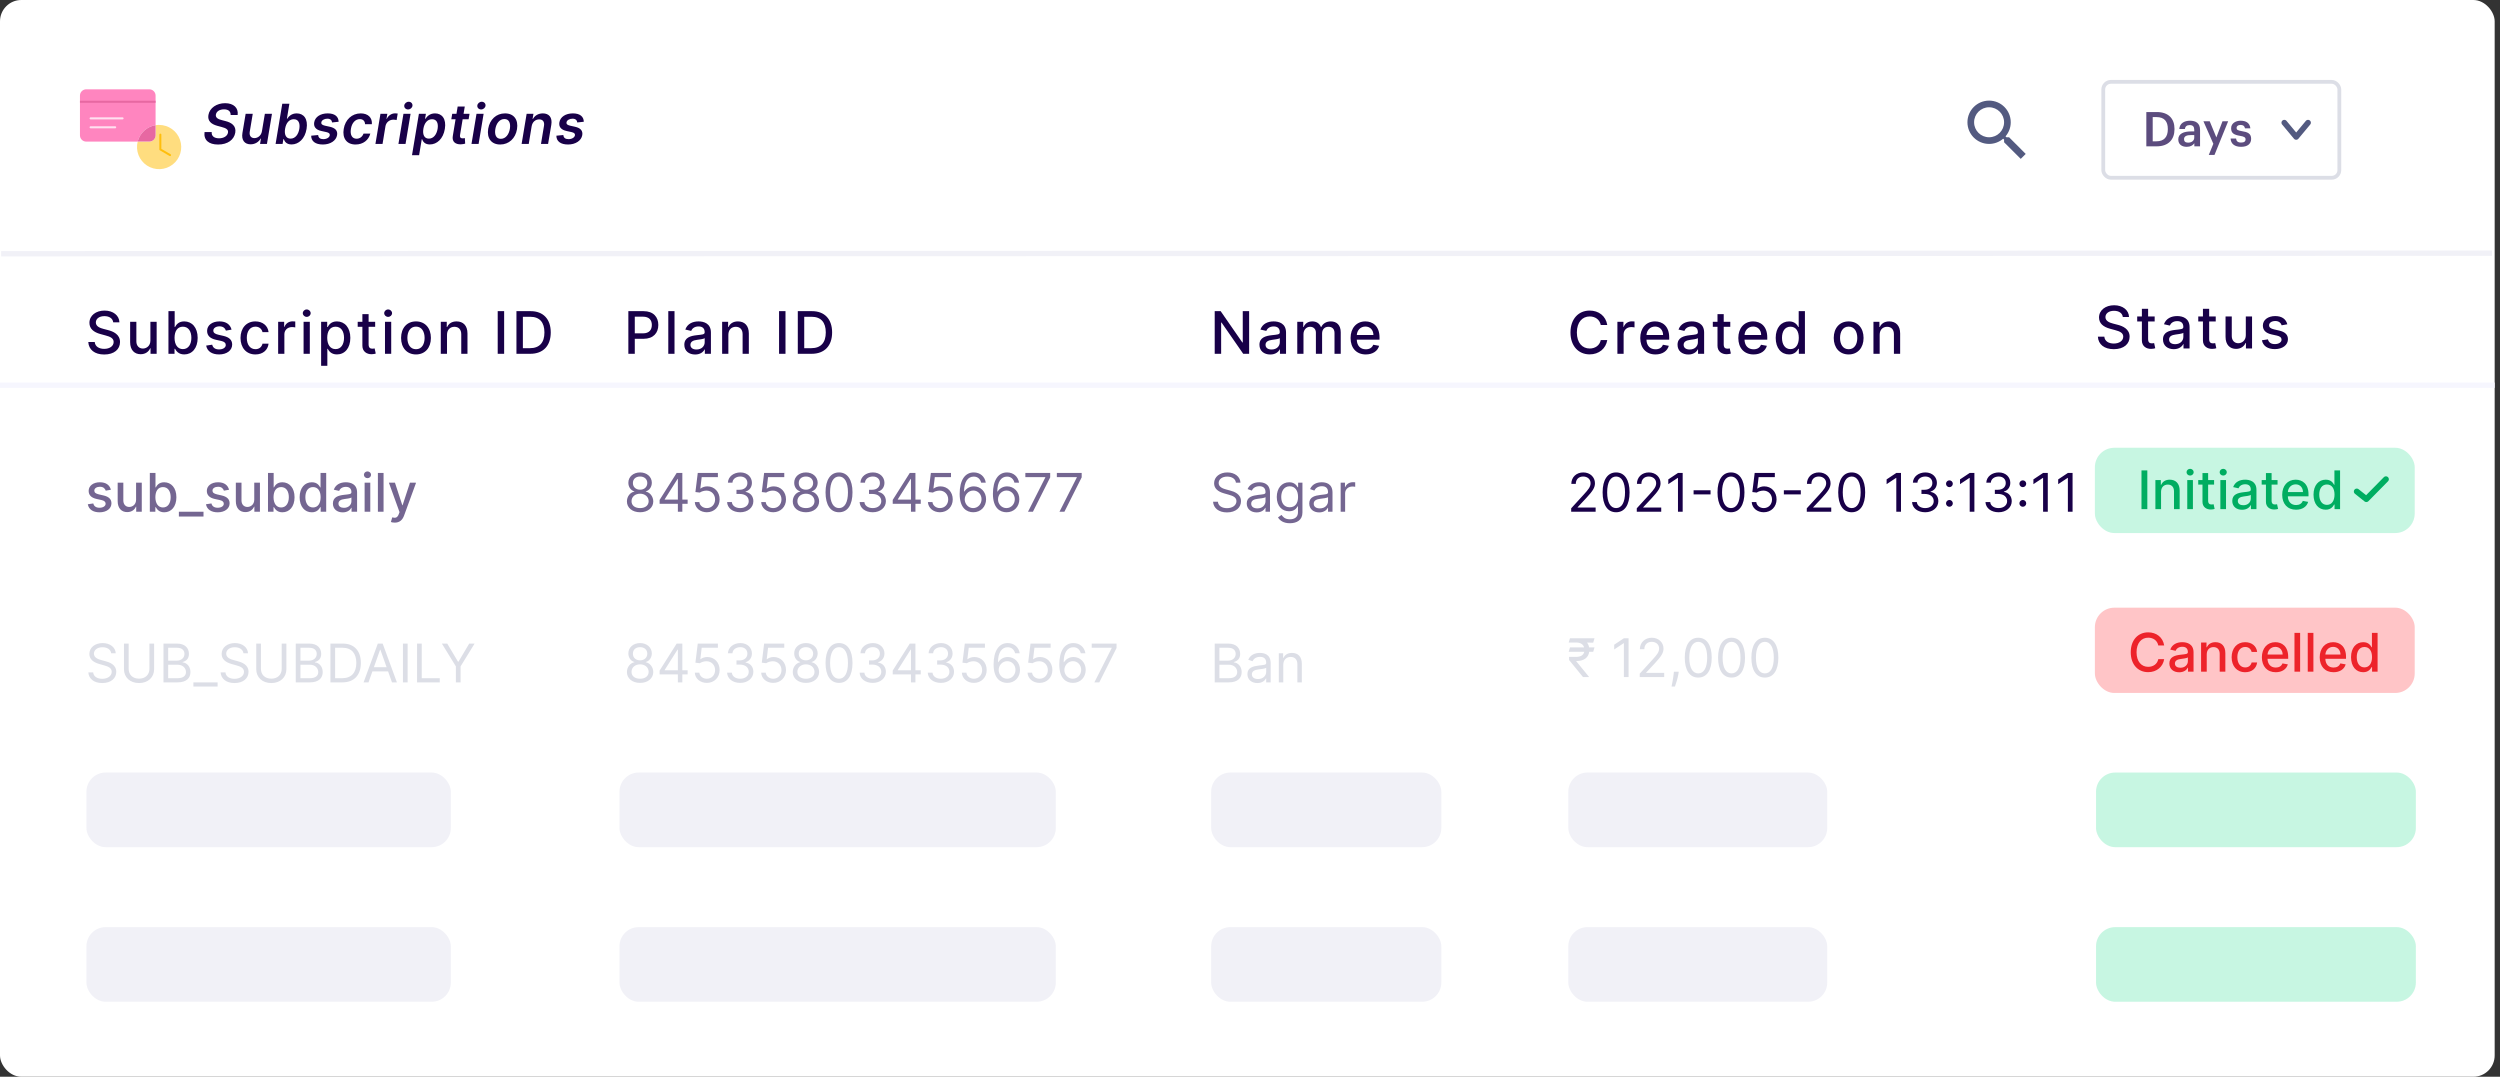 <svg width="469" height="202" viewBox="0 0 469 202" fill="none" xmlns="http://www.w3.org/2000/svg">
<rect x="0" y="0" width="469" height="202" fill="#333333" stroke="none"/>
<rect width="468" height="202" rx="4" fill="white"/>
<g clip-path="url(#clip0)">
<path d="M299.128 121.458H298.123C298.062 121.117 297.931 120.812 297.729 120.553L298.886 120.563L299.128 119.739H294.526L294.284 120.535H295.264L295.811 120.538C296.578 120.581 297.026 120.911 297.178 121.458H294.526L294.284 122.282H297.203C297.061 122.921 296.511 123.234 295.648 123.234H294.355L294.369 123.83L296.969 127.012H298.077V126.955L295.676 124.015H295.697C297.285 124.015 298.002 123.252 298.137 122.282H298.886L299.128 121.458ZM305.523 119.739H304.642L302.824 120.947V121.842L304.599 120.663H304.642V127.012H305.523V119.739ZM307.614 127.012H312.202V126.231H308.822V126.174L310.455 124.427C311.705 123.088 312.074 122.463 312.074 121.657C312.074 120.535 311.165 119.64 309.887 119.64C308.612 119.64 307.643 120.507 307.643 121.785H308.481C308.481 120.958 309.017 120.407 309.858 120.407C310.647 120.407 311.251 120.89 311.251 121.657C311.251 122.328 310.856 122.825 310.015 123.745L307.614 126.373V127.012ZM314.933 126.018H314.024L313.981 126.416C313.878 127.378 313.676 128.337 313.584 128.788H314.223C314.393 128.305 314.756 127.211 314.876 126.401L314.933 126.018ZM318.59 127.112C320.195 127.112 321.118 125.752 321.118 123.376C321.118 121.018 320.181 119.64 318.59 119.64C316.999 119.64 316.061 121.018 316.061 123.376C316.061 125.752 316.985 127.112 318.59 127.112ZM318.59 126.33C317.532 126.33 316.914 125.269 316.914 123.376C316.914 121.487 317.539 120.407 318.59 120.407C319.641 120.407 320.266 121.487 320.266 123.376C320.266 125.269 319.648 126.33 318.59 126.33ZM324.84 127.112C326.445 127.112 327.368 125.752 327.368 123.376C327.368 121.018 326.431 119.64 324.84 119.64C323.249 119.64 322.311 121.018 322.311 123.376C322.311 125.752 323.235 127.112 324.84 127.112ZM324.84 126.33C323.782 126.33 323.164 125.269 323.164 123.376C323.164 121.487 323.789 120.407 324.84 120.407C325.891 120.407 326.516 121.487 326.516 123.376C326.516 125.269 325.898 126.33 324.84 126.33ZM331.09 127.112C332.695 127.112 333.618 125.752 333.618 123.376C333.618 121.018 332.681 119.64 331.09 119.64C329.499 119.64 328.561 121.018 328.561 123.376C328.561 125.752 329.485 127.112 331.09 127.112ZM331.09 126.33C330.032 126.33 329.414 125.269 329.414 123.376C329.414 121.487 330.039 120.407 331.09 120.407C332.141 120.407 332.766 121.487 332.766 123.376C332.766 125.269 332.148 126.33 331.09 126.33Z" fill="#DCDEE6"/>
<path d="M20.858 122.558H21.71C21.671 121.46 20.659 120.64 19.253 120.64C17.861 120.64 16.767 121.45 16.767 122.671C16.767 123.651 17.477 124.234 18.614 124.561L19.509 124.816C20.276 125.029 20.957 125.299 20.957 126.024C20.957 126.819 20.19 127.345 19.182 127.345C18.315 127.345 17.548 126.961 17.477 126.137H16.568C16.653 127.33 17.619 128.14 19.182 128.14C20.858 128.14 21.81 127.217 21.81 126.038C21.81 124.674 20.517 124.234 19.764 124.035L19.026 123.836C18.486 123.694 17.619 123.41 17.619 122.629C17.619 121.933 18.259 121.421 19.224 121.421C20.105 121.421 20.773 121.84 20.858 122.558ZM28.03 120.739V125.484C28.03 126.549 27.299 127.316 26.084 127.316C24.87 127.316 24.138 126.549 24.138 125.484V120.739H23.258V125.555C23.258 127.046 24.373 128.14 26.084 128.14C27.796 128.14 28.911 127.046 28.911 125.555V120.739H28.03ZM30.67 128.012H33.298C35.016 128.012 35.727 127.174 35.727 126.08C35.727 124.93 34.931 124.305 34.264 124.262V124.191C34.889 124.021 35.443 123.609 35.443 122.671C35.443 121.606 34.732 120.739 33.212 120.739H30.67V128.012ZM31.55 127.231V124.703H33.34C34.292 124.703 34.889 125.342 34.889 126.08C34.889 126.72 34.448 127.231 33.298 127.231H31.55ZM31.55 123.936V121.521H33.212C34.178 121.521 34.604 122.032 34.604 122.671C34.604 123.438 33.979 123.936 33.184 123.936H31.55ZM40.824 128.012H36.279V128.793H40.824V128.012ZM45.672 122.558H46.525C46.486 121.46 45.474 120.64 44.067 120.64C42.675 120.64 41.581 121.45 41.581 122.671C41.581 123.651 42.292 124.234 43.428 124.561L44.323 124.816C45.09 125.029 45.772 125.299 45.772 126.024C45.772 126.819 45.005 127.345 43.996 127.345C43.13 127.345 42.363 126.961 42.292 126.137H41.383C41.468 127.33 42.434 128.14 43.996 128.14C45.672 128.14 46.624 127.217 46.624 126.038C46.624 124.674 45.331 124.234 44.579 124.035L43.84 123.836C43.3 123.694 42.434 123.41 42.434 122.629C42.434 121.933 43.073 121.421 44.039 121.421C44.92 121.421 45.587 121.84 45.672 122.558ZM52.845 120.739V125.484C52.845 126.549 52.113 127.316 50.899 127.316C49.684 127.316 48.953 126.549 48.953 125.484V120.739H48.072V125.555C48.072 127.046 49.187 128.14 50.899 128.14C52.61 128.14 53.725 127.046 53.725 125.555V120.739H52.845ZM55.484 128.012H58.112C59.831 128.012 60.541 127.174 60.541 126.08C60.541 124.93 59.746 124.305 59.078 124.262V124.191C59.703 124.021 60.257 123.609 60.257 122.671C60.257 121.606 59.547 120.739 58.027 120.739H55.484V128.012ZM56.365 127.231V124.703H58.155C59.106 124.703 59.703 125.342 59.703 126.08C59.703 126.72 59.263 127.231 58.112 127.231H56.365ZM56.365 123.936V121.521H58.027C58.993 121.521 59.419 122.032 59.419 122.671C59.419 123.438 58.794 123.936 57.998 123.936H56.365ZM64.232 128.012C66.448 128.012 67.698 126.634 67.698 124.362C67.698 122.103 66.448 120.739 64.332 120.739H61.988V128.012H64.232ZM62.869 127.231V121.521H64.275C65.98 121.521 66.846 122.6 66.846 124.362C66.846 126.137 65.98 127.231 64.176 127.231H62.869ZM69.132 128.012L69.864 125.953H72.804L73.535 128.012H74.459L71.788 120.739H70.879L68.209 128.012H69.132ZM70.141 125.171L71.305 121.89H71.362L72.527 125.171H70.141ZM76.472 120.739H75.592V128.012H76.472V120.739ZM78.238 128.012H82.499V127.231H79.119V120.739H78.238V128.012ZM82.896 120.739L85.524 125.015V128.012H86.405V125.015L89.033 120.739H88.024L86.007 124.134H85.922L83.905 120.739H82.896Z" fill="#DCDEE6"/>
<path d="M120.082 128.112C121.535 128.112 122.547 127.263 122.554 126.08C122.547 125.161 121.933 124.379 121.148 124.234V124.191C121.83 124.014 122.277 123.346 122.284 122.572C122.277 121.464 121.347 120.64 120.082 120.64C118.804 120.64 117.874 121.464 117.881 122.572C117.874 123.346 118.321 124.014 119.017 124.191V124.234C118.218 124.379 117.604 125.161 117.611 126.08C117.604 127.263 118.616 128.112 120.082 128.112ZM120.082 127.33C119.085 127.33 118.47 126.819 118.477 126.038C118.47 125.217 119.148 124.632 120.082 124.632C121.002 124.632 121.68 125.217 121.688 126.038C121.68 126.819 121.066 127.33 120.082 127.33ZM120.082 123.879C119.287 123.879 118.726 123.382 118.733 122.629C118.726 121.89 119.266 121.407 120.082 121.407C120.885 121.407 121.425 121.89 121.432 122.629C121.425 123.382 120.864 123.879 120.082 123.879ZM123.744 126.521H127.168V128.012H128.006V126.521H129V125.739H128.006V120.739H126.941L123.744 125.796V126.521ZM127.168 125.739H124.696V125.683L127.111 121.862H127.168V125.739ZM132.604 128.112C133.989 128.112 135.004 127.089 135.004 125.697C135.004 124.287 134.024 123.254 132.689 123.254C132.199 123.254 131.723 123.428 131.425 123.666H131.382L131.638 121.521H134.678V120.739H130.899L130.459 124.319L131.283 124.418C131.585 124.202 132.099 124.046 132.547 124.049C133.474 124.056 134.152 124.759 134.152 125.711C134.152 126.645 133.499 127.33 132.604 127.33C131.858 127.33 131.265 126.851 131.197 126.194H130.345C130.398 127.302 131.354 128.112 132.604 128.112ZM138.872 128.112C140.282 128.112 141.33 127.227 141.33 126.038C141.33 125.114 140.783 124.443 139.867 124.291V124.234C140.602 124.01 141.06 123.406 141.06 122.586C141.06 121.556 140.247 120.64 138.901 120.64C137.644 120.64 136.6 121.414 136.557 122.558H137.409C137.441 121.833 138.13 121.407 138.887 121.407C139.689 121.407 140.208 121.894 140.208 122.629C140.208 123.396 139.607 123.893 138.744 123.893H138.162V124.674H138.744C139.849 124.674 140.463 125.235 140.463 126.038C140.463 126.808 139.792 127.33 138.858 127.33C138.017 127.33 137.349 126.897 137.296 126.194H136.401C136.454 127.337 137.463 128.112 138.872 128.112ZM145.055 128.112C146.44 128.112 147.455 127.089 147.455 125.697C147.455 124.287 146.475 123.254 145.14 123.254C144.65 123.254 144.174 123.428 143.876 123.666H143.833L144.089 121.521H147.129V120.739H143.35L142.91 124.319L143.734 124.418C144.036 124.202 144.551 124.046 144.998 124.049C145.925 124.056 146.603 124.759 146.603 125.711C146.603 126.645 145.95 127.33 145.055 127.33C144.309 127.33 143.716 126.851 143.649 126.194H142.796C142.85 127.302 143.805 128.112 145.055 128.112ZM151.196 128.112C152.648 128.112 153.66 127.263 153.667 126.08C153.66 125.161 153.046 124.379 152.261 124.234V124.191C152.943 124.014 153.39 123.346 153.397 122.572C153.39 121.464 152.46 120.64 151.196 120.64C149.917 120.64 148.987 121.464 148.994 122.572C148.987 123.346 149.434 124.014 150.13 124.191V124.234C149.331 124.379 148.717 125.161 148.724 126.08C148.717 127.263 149.729 128.112 151.196 128.112ZM151.196 127.33C150.198 127.33 149.583 126.819 149.591 126.038C149.583 125.217 150.262 124.632 151.196 124.632C152.115 124.632 152.794 125.217 152.801 126.038C152.794 126.819 152.179 127.33 151.196 127.33ZM151.196 123.879C150.4 123.879 149.839 123.382 149.846 122.629C149.839 121.89 150.379 121.407 151.196 121.407C151.998 121.407 152.538 121.89 152.545 122.629C152.538 123.382 151.977 123.879 151.196 123.879ZM157.4 128.112C159.006 128.112 159.929 126.752 159.929 124.376C159.929 122.018 158.991 120.64 157.4 120.64C155.809 120.64 154.872 122.018 154.872 124.376C154.872 126.752 155.795 128.112 157.4 128.112ZM157.4 127.33C156.342 127.33 155.724 126.269 155.724 124.376C155.724 122.487 156.349 121.407 157.4 121.407C158.452 121.407 159.077 122.487 159.077 124.376C159.077 126.269 158.459 127.33 157.4 127.33ZM163.736 128.112C165.145 128.112 166.193 127.227 166.193 126.038C166.193 125.114 165.646 124.443 164.73 124.291V124.234C165.465 124.01 165.923 123.406 165.923 122.586C165.923 121.556 165.11 120.64 163.764 120.64C162.507 120.64 161.463 121.414 161.42 122.558H162.273C162.305 121.833 162.993 121.407 163.75 121.407C164.552 121.407 165.071 121.894 165.071 122.629C165.071 123.396 164.471 123.893 163.608 123.893H163.025V124.674H163.608C164.712 124.674 165.327 125.235 165.327 126.038C165.327 126.808 164.655 127.33 163.721 127.33C162.88 127.33 162.212 126.897 162.159 126.194H161.264C161.317 127.337 162.326 128.112 163.736 128.112ZM167.475 126.521H170.898V128.012H171.736V126.521H172.731V125.739H171.736V120.739H170.671L167.475 125.796V126.521ZM170.898 125.739H168.427V125.683L170.841 121.862H170.898V125.739ZM176.519 128.112C177.929 128.112 178.976 127.227 178.976 126.038C178.976 125.114 178.429 124.443 177.513 124.291V124.234C178.248 124.01 178.706 123.406 178.706 122.586C178.706 121.556 177.893 120.64 176.547 120.64C175.29 120.64 174.246 121.414 174.203 122.558H175.056C175.088 121.833 175.777 121.407 176.533 121.407C177.336 121.407 177.854 121.894 177.854 122.629C177.854 123.396 177.254 123.893 176.391 123.893H175.809V124.674H176.391C177.495 124.674 178.11 125.235 178.11 126.038C178.11 126.808 177.439 127.33 176.505 127.33C175.663 127.33 174.995 126.897 174.942 126.194H174.047C174.1 127.337 175.109 128.112 176.519 128.112ZM182.701 128.112C184.086 128.112 185.102 127.089 185.102 125.697C185.102 124.287 184.122 123.254 182.787 123.254C182.297 123.254 181.821 123.428 181.522 123.666H181.48L181.735 121.521H184.775V120.739H180.997L180.556 124.319L181.38 124.418C181.682 124.202 182.197 124.046 182.645 124.049C183.571 124.056 184.25 124.759 184.25 125.711C184.25 126.645 183.596 127.33 182.701 127.33C181.956 127.33 181.363 126.851 181.295 126.194H180.443C180.496 127.302 181.451 128.112 182.701 128.112ZM188.927 128.112C190.398 128.129 191.356 127.021 191.356 125.668C191.356 124.262 190.316 123.254 189.069 123.254C188.32 123.254 187.677 123.619 187.28 124.22H187.223C187.226 122.448 187.915 121.421 189.041 121.421C189.808 121.421 190.27 121.904 190.433 122.558H191.3C191.122 121.428 190.263 120.64 189.041 120.64C187.404 120.64 186.399 122.089 186.399 124.66C186.399 127.348 187.734 128.097 188.927 128.112ZM188.927 127.33C188.015 127.33 187.347 126.553 187.351 125.683C187.354 124.813 188.054 124.035 188.956 124.035C189.847 124.035 190.504 124.766 190.504 125.668C190.504 126.592 189.819 127.33 188.927 127.33ZM195.026 128.112C196.411 128.112 197.426 127.089 197.426 125.697C197.426 124.287 196.446 123.254 195.111 123.254C194.621 123.254 194.145 123.428 193.847 123.666H193.804L194.06 121.521H197.099V120.739H193.321L192.881 124.319L193.705 124.418C194.006 124.202 194.521 124.046 194.969 124.049C195.896 124.056 196.574 124.759 196.574 125.711C196.574 126.645 195.92 127.33 195.026 127.33C194.28 127.33 193.687 126.851 193.619 126.194H192.767C192.82 127.302 193.776 128.112 195.026 128.112ZM201.252 128.112C202.722 128.129 203.681 127.021 203.681 125.668C203.681 124.262 202.64 123.254 201.394 123.254C200.644 123.254 200.002 123.619 199.604 124.22H199.547C199.551 122.448 200.24 121.421 201.365 121.421C202.132 121.421 202.594 121.904 202.757 122.558H203.624C203.446 121.428 202.587 120.64 201.365 120.64C199.728 120.64 198.723 122.089 198.723 124.66C198.723 127.348 200.058 128.097 201.252 128.112ZM201.252 127.33C200.339 127.33 199.671 126.553 199.675 125.683C199.678 124.813 200.378 124.035 201.28 124.035C202.171 124.035 202.828 124.766 202.828 125.668C202.828 126.592 202.143 127.33 201.252 127.33ZM205.304 128.012H206.228L209.466 121.563V120.739H204.807V121.521H208.557V121.578L205.304 128.012Z" fill="#DCDEE6"/>
<path d="M227.881 128.012H230.509C232.227 128.012 232.938 127.174 232.938 126.08C232.938 124.93 232.142 124.305 231.474 124.262V124.191C232.099 124.021 232.653 123.609 232.653 122.671C232.653 121.606 231.943 120.739 230.423 120.739H227.881V128.012ZM228.761 127.231V124.703H230.551C231.503 124.703 232.099 125.342 232.099 126.08C232.099 126.72 231.659 127.231 230.509 127.231H228.761ZM228.761 123.936V121.521H230.423C231.389 121.521 231.815 122.032 231.815 122.671C231.815 123.438 231.19 123.936 230.395 123.936H228.761ZM235.876 128.14C236.828 128.14 237.325 127.629 237.495 127.274H237.538V128.012H238.376V124.418C238.376 122.686 237.055 122.487 236.359 122.487C235.535 122.487 234.598 122.771 234.172 123.765L234.967 124.049C235.152 123.651 235.588 123.225 236.387 123.225C237.158 123.225 237.538 123.634 237.538 124.333V124.362C237.538 124.766 237.126 124.731 236.132 124.859C235.12 124.99 234.015 125.214 234.015 126.464C234.015 127.529 234.839 128.14 235.876 128.14ZM236.004 127.387C235.336 127.387 234.853 127.089 234.853 126.507C234.853 125.867 235.436 125.668 236.089 125.583C236.444 125.541 237.396 125.441 237.538 125.271V126.038C237.538 126.72 236.998 127.387 236.004 127.387ZM240.744 124.731C240.744 123.779 241.333 123.239 242.136 123.239C242.914 123.239 243.386 123.747 243.386 124.603V128.012H244.224V124.546C244.224 123.154 243.482 122.487 242.377 122.487C241.553 122.487 241.042 122.856 240.786 123.41H240.715V122.558H239.906V128.012H240.744V124.731ZM227.767 140.012H228.605V137.97L229.191 137.427L231.233 140.012H232.298L229.823 136.887L232.128 134.558H231.091L228.705 136.987H228.605V132.739H227.767V140.012Z" fill="#DCDEE6"/>
</g>
<rect x="16.216" y="144.929" width="68.361" height="14" rx="3.6" fill="#F1F1F7"/>
<rect x="116.216" y="144.929" width="81.853" height="14" rx="3.6" fill="#F1F1F7"/>
<rect x="227.216" y="144.929" width="43.175" height="14" rx="3.6" fill="#F1F1F7"/>
<rect x="294.216" y="144.929" width="48.572" height="14" rx="3.6" fill="#F1F1F7"/>
<rect x="393.216" y="144.929" width="60" height="14" rx="3.6" fill="#04D97C" fill-opacity="0.22"/>
<rect x="16.216" y="173.929" width="68.361" height="14" rx="3.6" fill="#F1F1F7"/>
<rect x="116.216" y="173.929" width="81.853" height="14" rx="3.6" fill="#F1F1F7"/>
<rect x="227.216" y="173.929" width="43.175" height="14" rx="3.6" fill="#F1F1F7"/>
<rect x="294.216" y="173.929" width="48.572" height="14" rx="3.6" fill="#F1F1F7"/>
<rect x="393.216" y="173.929" width="60" height="14" rx="3.6" fill="#04D97C" fill-opacity="0.22"/>
<rect x="393" y="84" width="60" height="16" rx="3.657" fill="#04D97C" fill-opacity="0.22"/>
<path d="M447.6 89.905L443.925 93.635L442.13 92.204" stroke="#00AD61" stroke-width="1.097" stroke-linecap="round" stroke-linejoin="round"/>
<path d="M402.839 88.241H401.742V95.513H402.839V88.241ZM405.414 92.275C405.414 91.405 405.946 90.907 406.685 90.907C407.406 90.907 407.843 91.38 407.843 92.172V95.513H408.905V92.044C408.905 90.694 408.162 89.988 407.047 89.988C406.227 89.988 405.691 90.368 405.439 90.947H405.371V90.059H404.352V95.513H405.414V92.275ZM410.329 95.513H411.39V90.059H410.329V95.513ZM410.865 89.217C411.231 89.217 411.536 88.933 411.536 88.585C411.536 88.237 411.231 87.949 410.865 87.949C410.495 87.949 410.194 88.237 410.194 88.585C410.194 88.933 410.495 89.217 410.865 89.217ZM415.365 90.059H414.246V88.752H413.185V90.059H412.386V90.911H413.185V94.132C413.181 95.123 413.937 95.602 414.775 95.584C415.113 95.581 415.34 95.517 415.464 95.471L415.273 94.594C415.202 94.608 415.07 94.64 414.9 94.64C414.555 94.64 414.246 94.526 414.246 93.912V90.911H415.365V90.059ZM416.539 95.513H417.601V90.059H416.539V95.513ZM417.076 89.217C417.441 89.217 417.747 88.933 417.747 88.585C417.747 88.237 417.441 87.949 417.076 87.949C416.706 87.949 416.405 88.237 416.405 88.585C416.405 88.933 416.706 89.217 417.076 89.217ZM420.617 95.634C421.519 95.634 422.027 95.176 422.229 94.768H422.272V95.513H423.309V91.891C423.309 90.304 422.059 89.988 421.192 89.988C420.205 89.988 419.296 90.385 418.941 91.38L419.939 91.607C420.095 91.22 420.493 90.847 421.207 90.847C421.892 90.847 422.243 91.206 422.243 91.824V91.849C422.243 92.236 421.846 92.228 420.866 92.342C419.832 92.463 418.774 92.733 418.774 93.972C418.774 95.045 419.58 95.634 420.617 95.634ZM420.848 94.782C420.248 94.782 419.814 94.512 419.814 93.986C419.814 93.418 420.319 93.216 420.933 93.134C421.278 93.088 422.094 92.996 422.247 92.843V93.546C422.247 94.192 421.732 94.782 420.848 94.782ZM427.269 90.059H426.151V88.752H425.089V90.059H424.29V90.911H425.089V94.132C425.085 95.123 425.842 95.602 426.68 95.584C427.017 95.581 427.244 95.517 427.369 95.471L427.177 94.594C427.106 94.608 426.974 94.64 426.804 94.64C426.46 94.64 426.151 94.526 426.151 93.912V90.911H427.269V90.059ZM430.736 95.623C431.926 95.623 432.767 95.037 433.009 94.15L432.004 93.969C431.812 94.484 431.35 94.746 430.747 94.746C429.838 94.746 429.227 94.157 429.198 93.106H433.076V92.729C433.076 90.758 431.897 89.988 430.661 89.988C429.142 89.988 428.14 91.145 428.14 92.822C428.14 94.515 429.127 95.623 430.736 95.623ZM429.202 92.31C429.245 91.536 429.806 90.865 430.669 90.865C431.492 90.865 432.032 91.476 432.036 92.31H429.202ZM436.296 95.62C437.291 95.62 437.681 95.013 437.873 94.665H437.962V95.513H438.999V88.241H437.937V90.943H437.873C437.681 90.606 437.319 89.988 436.303 89.988C434.986 89.988 434.016 91.028 434.016 92.797C434.016 94.562 434.972 95.62 436.296 95.62ZM436.531 94.714C435.582 94.714 435.089 93.88 435.089 92.786C435.089 91.703 435.572 90.89 436.531 90.89C437.457 90.89 437.955 91.646 437.955 92.786C437.955 93.933 437.447 94.714 436.531 94.714Z" fill="#00AD61"/>
<rect x="393" y="114" width="60" height="16" rx="3.657" fill="#FFC5C7"/>
<path d="M406.002 121.092C405.753 119.537 404.535 118.628 402.997 118.628C401.115 118.628 399.727 120.038 399.727 122.364C399.727 124.69 401.108 126.099 402.997 126.099C404.595 126.099 405.764 125.098 406.002 123.66L404.894 123.656C404.705 124.587 403.924 125.098 403.004 125.098C401.758 125.098 400.817 124.143 400.817 122.364C400.817 120.599 401.754 119.629 403.008 119.629C403.935 119.629 404.713 120.151 404.894 121.092H406.002ZM408.817 126.121C409.719 126.121 410.227 125.663 410.429 125.254H410.472V126H411.509V122.378C411.509 120.79 410.259 120.474 409.392 120.474C408.405 120.474 407.496 120.872 407.141 121.866L408.138 122.094C408.295 121.707 408.692 121.334 409.406 121.334C410.092 121.334 410.443 121.692 410.443 122.31V122.335C410.443 122.722 410.045 122.715 409.065 122.829C408.032 122.95 406.974 123.219 406.974 124.459C406.974 125.531 407.78 126.121 408.817 126.121ZM409.048 125.268C408.447 125.268 408.014 124.999 408.014 124.473C408.014 123.905 408.518 123.702 409.133 123.621C409.477 123.575 410.294 123.482 410.447 123.33V124.033C410.447 124.679 409.932 125.268 409.048 125.268ZM413.985 122.761C413.985 121.891 414.517 121.394 415.256 121.394C415.977 121.394 416.414 121.866 416.414 122.658V126H417.475V122.531C417.475 121.181 416.733 120.474 415.618 120.474C414.798 120.474 414.262 120.854 414.009 121.433H413.942V120.545H412.923V126H413.985V122.761ZM421.197 126.11C422.486 126.11 423.32 125.336 423.438 124.274H422.404C422.269 124.864 421.811 125.212 421.204 125.212C420.306 125.212 419.727 124.462 419.727 123.273C419.727 122.104 420.316 121.369 421.204 121.369C421.879 121.369 422.291 121.795 422.404 122.307H423.438C423.324 121.206 422.426 120.474 421.186 120.474C419.649 120.474 418.654 121.632 418.654 123.298C418.654 124.942 419.613 126.11 421.197 126.11ZM426.924 126.11C428.114 126.11 428.955 125.524 429.197 124.636L428.192 124.455C428 124.97 427.538 125.233 426.935 125.233C426.026 125.233 425.415 124.643 425.386 123.592H429.264V123.216C429.264 121.245 428.085 120.474 426.849 120.474C425.33 120.474 424.328 121.632 424.328 123.308C424.328 125.002 425.315 126.11 426.924 126.11ZM425.39 122.797C425.433 122.023 425.994 121.352 426.857 121.352C427.68 121.352 428.22 121.962 428.224 122.797H425.39ZM431.504 118.727H430.442V126H431.504V118.727ZM433.994 118.727H432.933V126H433.994V118.727ZM437.774 126.11C438.963 126.11 439.805 125.524 440.046 124.636L439.041 124.455C438.85 124.97 438.388 125.233 437.784 125.233C436.875 125.233 436.264 124.643 436.236 123.592H440.114V123.216C440.114 121.245 438.935 120.474 437.699 120.474C436.179 120.474 435.178 121.632 435.178 123.308C435.178 125.002 436.165 126.11 437.774 126.11ZM436.24 122.797C436.282 122.023 436.843 121.352 437.706 121.352C438.53 121.352 439.07 121.962 439.073 122.797H436.24ZM443.334 126.107C444.328 126.107 444.719 125.499 444.911 125.151H444.999V126H446.036V118.727H444.974V121.43H444.911C444.719 121.092 444.357 120.474 443.341 120.474C442.023 120.474 441.054 121.515 441.054 123.283C441.054 125.048 442.009 126.107 443.334 126.107ZM443.568 125.201C442.62 125.201 442.126 124.366 442.126 123.273C442.126 122.19 442.609 121.376 443.568 121.376C444.495 121.376 444.992 122.133 444.992 123.273C444.992 124.42 444.484 125.201 443.568 125.201Z" fill="#ED232A"/>
<path d="M294.753 96H299.341V95.219H295.96V95.162L297.594 93.415C298.844 92.076 299.213 91.451 299.213 90.645C299.213 89.523 298.304 88.628 297.026 88.628C295.751 88.628 294.781 89.494 294.781 90.773H295.619C295.619 89.945 296.156 89.395 296.997 89.395C297.786 89.395 298.389 89.878 298.389 90.645C298.389 91.316 297.995 91.813 297.153 92.733L294.753 95.361V96ZM303.18 96.099C304.785 96.099 305.708 94.739 305.708 92.364C305.708 90.006 304.771 88.628 303.18 88.628C301.589 88.628 300.651 90.006 300.651 92.364C300.651 94.739 301.575 96.099 303.18 96.099ZM303.18 95.318C302.121 95.318 301.504 94.256 301.504 92.364C301.504 90.474 302.129 89.395 303.18 89.395C304.231 89.395 304.856 90.474 304.856 92.364C304.856 94.256 304.238 95.318 303.18 95.318ZM307.058 96H311.646V95.219H308.265V95.162L309.898 93.415C311.148 92.076 311.518 91.451 311.518 90.645C311.518 89.523 310.609 88.628 309.33 88.628C308.055 88.628 307.086 89.494 307.086 90.773H307.924C307.924 89.945 308.46 89.395 309.302 89.395C310.09 89.395 310.694 89.878 310.694 90.645C310.694 91.316 310.3 91.813 309.458 92.733L307.058 95.361V96ZM315.669 88.727H314.788L312.97 89.935V90.829L314.746 89.651H314.788V96H315.669V88.727ZM320.9 91.973H317.718V92.754H320.9V91.973ZM324.732 96.099C326.338 96.099 327.261 94.739 327.261 92.364C327.261 90.006 326.323 88.628 324.732 88.628C323.142 88.628 322.204 90.006 322.204 92.364C322.204 94.739 323.127 96.099 324.732 96.099ZM324.732 95.318C323.674 95.318 323.056 94.256 323.056 92.364C323.056 90.474 323.681 89.395 324.732 89.395C325.784 89.395 326.409 90.474 326.409 92.364C326.409 94.256 325.791 95.318 324.732 95.318ZM330.883 96.099C332.268 96.099 333.284 95.077 333.284 93.685C333.284 92.275 332.303 91.242 330.968 91.242C330.478 91.242 330.002 91.415 329.704 91.653H329.661L329.917 89.508H332.957V88.727H329.178L328.738 92.307L329.562 92.406C329.864 92.19 330.379 92.033 330.826 92.037C331.753 92.044 332.431 92.747 332.431 93.699C332.431 94.633 331.778 95.318 330.883 95.318C330.137 95.318 329.544 94.839 329.477 94.182H328.624C328.678 95.29 329.633 96.099 330.883 96.099ZM337.833 91.973H334.652V92.754H337.833V91.973ZM338.952 96H343.54V95.219H340.159V95.162L341.793 93.415C343.043 92.076 343.412 91.451 343.412 90.645C343.412 89.523 342.503 88.628 341.225 88.628C339.95 88.628 338.98 89.494 338.98 90.773H339.819C339.819 89.945 340.355 89.395 341.196 89.395C341.985 89.395 342.588 89.878 342.588 90.645C342.588 91.316 342.194 91.813 341.353 92.733L338.952 95.361V96ZM347.379 96.099C348.984 96.099 349.907 94.739 349.907 92.364C349.907 90.006 348.97 88.628 347.379 88.628C345.788 88.628 344.85 90.006 344.85 92.364C344.85 94.739 345.774 96.099 347.379 96.099ZM347.379 95.318C346.321 95.318 345.703 94.256 345.703 92.364C345.703 90.474 346.328 89.395 347.379 89.395C348.43 89.395 349.055 90.474 349.055 92.364C349.055 94.256 348.437 95.318 347.379 95.318ZM356.626 88.727H355.745L353.927 89.935V90.829L355.703 89.651H355.745V96H356.626V88.727ZM361.175 96.099C362.585 96.099 363.632 95.215 363.632 94.026C363.632 93.102 363.086 92.431 362.169 92.278V92.222C362.904 91.998 363.363 91.394 363.363 90.574C363.363 89.544 362.549 88.628 361.203 88.628C359.946 88.628 358.902 89.402 358.86 90.546H359.712C359.744 89.821 360.433 89.395 361.189 89.395C361.992 89.395 362.51 89.881 362.51 90.617C362.51 91.383 361.91 91.881 361.047 91.881H360.465V92.662H361.047C362.152 92.662 362.766 93.223 362.766 94.026C362.766 94.796 362.095 95.318 361.161 95.318C360.319 95.318 359.652 94.885 359.598 94.182H358.703C358.757 95.325 359.765 96.099 361.175 96.099ZM365.71 95.07C366.061 95.07 366.349 94.782 366.349 94.43C366.349 94.079 366.061 93.791 365.71 93.791C365.358 93.791 365.071 94.079 365.071 94.43C365.071 94.782 365.358 95.07 365.71 95.07ZM365.71 91.391C366.061 91.391 366.349 91.103 366.349 90.751C366.349 90.4 366.061 90.112 365.71 90.112C365.358 90.112 365.071 90.4 365.071 90.751C365.071 91.103 365.358 91.391 365.71 91.391ZM370.396 88.727H369.515L367.697 89.935V90.829L369.472 89.651H369.515V96H370.396V88.727ZM374.945 96.099C376.354 96.099 377.402 95.215 377.402 94.026C377.402 93.102 376.855 92.431 375.939 92.278V92.222C376.674 91.998 377.132 91.394 377.132 90.574C377.132 89.544 376.319 88.628 374.973 88.628C373.716 88.628 372.672 89.402 372.629 90.546H373.482C373.513 89.821 374.202 89.395 374.959 89.395C375.761 89.395 376.28 89.881 376.28 90.617C376.28 91.383 375.68 91.881 374.817 91.881H374.234V92.662H374.817C375.921 92.662 376.536 93.223 376.536 94.026C376.536 94.796 375.864 95.318 374.93 95.318C374.089 95.318 373.421 94.885 373.368 94.182H372.473C372.526 95.325 373.535 96.099 374.945 96.099ZM379.479 95.07C379.831 95.07 380.119 94.782 380.119 94.43C380.119 94.079 379.831 93.791 379.479 93.791C379.128 93.791 378.84 94.079 378.84 94.43C378.84 94.782 379.128 95.07 379.479 95.07ZM379.479 91.391C379.831 91.391 380.119 91.103 380.119 90.751C380.119 90.4 379.831 90.112 379.479 90.112C379.128 90.112 378.84 90.4 378.84 90.751C378.84 91.103 379.128 91.391 379.479 91.391ZM384.165 88.727H383.284L381.466 89.935V90.829L383.242 89.651H383.284V96H384.165V88.727ZM388.814 88.727H387.933L386.115 89.935V90.829L387.89 89.651H387.933V96H388.814V88.727Z" fill="#180048"/>
<path opacity="0.6" d="M20.801 91.877C20.581 91.028 19.917 90.474 18.738 90.474C17.506 90.474 16.632 91.124 16.632 92.09C16.632 92.864 17.101 93.379 18.124 93.606L19.047 93.809C19.572 93.926 19.817 94.16 19.817 94.501C19.817 94.924 19.366 95.254 18.671 95.254C18.035 95.254 17.626 94.981 17.499 94.445L16.472 94.601C16.65 95.567 17.452 96.11 18.678 96.11C19.995 96.11 20.908 95.41 20.908 94.423C20.908 93.653 20.418 93.177 19.416 92.946L18.55 92.747C17.95 92.605 17.69 92.403 17.694 92.033C17.69 91.614 18.145 91.316 18.749 91.316C19.409 91.316 19.715 91.682 19.839 92.048L20.801 91.877ZM25.53 93.738C25.534 94.665 24.845 95.105 24.248 95.105C23.591 95.105 23.137 94.629 23.137 93.887V90.546H22.075V94.015C22.075 95.368 22.817 96.071 23.865 96.071C24.685 96.071 25.243 95.638 25.495 95.055H25.552V96H26.596V90.546H25.53V93.738ZM28.108 96H29.145V95.151H29.233C29.425 95.499 29.816 96.106 30.81 96.106C32.131 96.106 33.09 95.048 33.09 93.283C33.09 91.515 32.117 90.474 30.799 90.474C29.787 90.474 29.422 91.092 29.233 91.43H29.169V88.727H28.108V96ZM29.148 93.273C29.148 92.133 29.645 91.376 30.572 91.376C31.534 91.376 32.017 92.19 32.017 93.273C32.017 94.367 31.52 95.201 30.572 95.201C29.659 95.201 29.148 94.42 29.148 93.273ZM38.178 96H33.558V96.902H38.178V96ZM42.969 91.877C42.749 91.028 42.085 90.474 40.906 90.474C39.674 90.474 38.8 91.124 38.8 92.09C38.8 92.864 39.269 93.379 40.291 93.606L41.215 93.809C41.74 93.926 41.985 94.16 41.985 94.501C41.985 94.924 41.534 95.254 40.838 95.254C40.203 95.254 39.794 94.981 39.666 94.445L38.64 94.601C38.818 95.567 39.62 96.11 40.846 96.11C42.163 96.11 43.076 95.41 43.076 94.423C43.076 93.653 42.586 93.177 41.584 92.946L40.718 92.747C40.117 92.605 39.858 92.403 39.862 92.033C39.858 91.614 40.313 91.316 40.916 91.316C41.577 91.316 41.883 91.682 42.007 92.048L42.969 91.877ZM47.698 93.738C47.702 94.665 47.013 95.105 46.416 95.105C45.759 95.105 45.305 94.629 45.305 93.887V90.546H44.243V94.015C44.243 95.368 44.985 96.071 46.033 96.071C46.853 96.071 47.411 95.638 47.663 95.055H47.72V96H48.764V90.546H47.698V93.738ZM50.276 96H51.312V95.151H51.401C51.593 95.499 51.984 96.106 52.978 96.106C54.299 96.106 55.258 95.048 55.258 93.283C55.258 91.515 54.285 90.474 52.967 90.474C51.955 90.474 51.59 91.092 51.401 91.43H51.337V88.727H50.276V96ZM51.316 93.273C51.316 92.133 51.813 91.376 52.74 91.376C53.702 91.376 54.185 92.19 54.185 93.273C54.185 94.367 53.688 95.201 52.74 95.201C51.827 95.201 51.316 94.42 51.316 93.273ZM58.492 96.106C59.486 96.106 59.877 95.499 60.069 95.151H60.157V96H61.194V88.727H60.133V91.43H60.069C59.877 91.092 59.515 90.474 58.499 90.474C57.182 90.474 56.212 91.515 56.212 93.283C56.212 95.048 57.167 96.106 58.492 96.106ZM58.726 95.201C57.778 95.201 57.285 94.367 57.285 93.273C57.285 92.19 57.768 91.376 58.726 91.376C59.653 91.376 60.15 92.133 60.15 93.273C60.15 94.42 59.643 95.201 58.726 95.201ZM64.297 96.121C65.199 96.121 65.707 95.663 65.909 95.254H65.952V96H66.989V92.378C66.989 90.79 65.739 90.474 64.873 90.474C63.885 90.474 62.976 90.872 62.621 91.867L63.619 92.094C63.775 91.707 64.173 91.334 64.887 91.334C65.572 91.334 65.924 91.692 65.924 92.31V92.335C65.924 92.722 65.526 92.715 64.546 92.829C63.512 92.95 62.454 93.219 62.454 94.459C62.454 95.531 63.26 96.121 64.297 96.121ZM64.528 95.269C63.928 95.269 63.495 94.999 63.495 94.473C63.495 93.905 63.999 93.702 64.613 93.621C64.958 93.575 65.775 93.482 65.927 93.329V94.033C65.927 94.679 65.412 95.269 64.528 95.269ZM68.403 96H69.465V90.546H68.403V96ZM68.939 89.704C69.305 89.704 69.611 89.42 69.611 89.072C69.611 88.724 69.305 88.436 68.939 88.436C68.57 88.436 68.268 88.724 68.268 89.072C68.268 89.42 68.57 89.704 68.939 89.704ZM71.955 88.727H70.894V96H71.955V88.727ZM74.055 98.046C74.932 98.046 75.486 97.587 75.802 96.728L78.057 90.556L76.91 90.546L75.529 94.778H75.472L74.09 90.546H72.954L74.95 96.071L74.818 96.433C74.549 97.158 74.168 97.218 73.586 97.058L73.33 97.928C73.458 97.985 73.735 98.046 74.055 98.046Z" fill="#180048"/>
<path opacity="0.6" d="M120.082 96.099C121.535 96.099 122.547 95.251 122.554 94.068C122.547 93.148 121.933 92.367 121.148 92.222V92.179C121.83 92.001 122.277 91.334 122.284 90.56C122.277 89.452 121.347 88.628 120.082 88.628C118.804 88.628 117.874 89.452 117.881 90.56C117.874 91.334 118.321 92.001 119.017 92.179V92.222C118.218 92.367 117.604 93.148 117.611 94.068C117.604 95.251 118.616 96.099 120.082 96.099ZM120.082 95.318C119.085 95.318 118.47 94.807 118.477 94.026C118.47 93.205 119.148 92.619 120.082 92.619C121.002 92.619 121.68 93.205 121.688 94.026C121.68 94.807 121.066 95.318 120.082 95.318ZM120.082 91.867C119.287 91.867 118.726 91.369 118.733 90.617C118.726 89.878 119.266 89.395 120.082 89.395C120.885 89.395 121.425 89.878 121.432 90.617C121.425 91.369 120.864 91.867 120.082 91.867ZM123.744 94.508H127.168V96H128.006V94.508H129V93.727H128.006V88.727H126.941L123.744 93.784V94.508ZM127.168 93.727H124.696V93.671L127.111 89.849H127.168V93.727ZM132.604 96.099C133.989 96.099 135.004 95.077 135.004 93.685C135.004 92.275 134.024 91.242 132.689 91.242C132.199 91.242 131.723 91.415 131.425 91.653H131.382L131.638 89.508H134.678V88.727H130.899L130.459 92.307L131.283 92.406C131.585 92.19 132.099 92.033 132.547 92.037C133.474 92.044 134.152 92.747 134.152 93.699C134.152 94.633 133.499 95.318 132.604 95.318C131.858 95.318 131.265 94.839 131.197 94.182H130.345C130.398 95.29 131.354 96.099 132.604 96.099ZM138.872 96.099C140.282 96.099 141.33 95.215 141.33 94.026C141.33 93.102 140.783 92.431 139.867 92.278V92.222C140.602 91.998 141.06 91.394 141.06 90.574C141.06 89.544 140.247 88.628 138.901 88.628C137.644 88.628 136.6 89.402 136.557 90.546H137.409C137.441 89.821 138.13 89.395 138.887 89.395C139.689 89.395 140.208 89.881 140.208 90.617C140.208 91.383 139.607 91.881 138.744 91.881H138.162V92.662H138.744C139.849 92.662 140.463 93.223 140.463 94.026C140.463 94.796 139.792 95.318 138.858 95.318C138.017 95.318 137.349 94.885 137.296 94.182H136.401C136.454 95.325 137.463 96.099 138.872 96.099ZM145.055 96.099C146.44 96.099 147.455 95.077 147.455 93.685C147.455 92.275 146.475 91.242 145.14 91.242C144.65 91.242 144.174 91.415 143.876 91.653H143.833L144.089 89.508H147.129V88.727H143.35L142.91 92.307L143.734 92.406C144.036 92.19 144.551 92.033 144.998 92.037C145.925 92.044 146.603 92.747 146.603 93.699C146.603 94.633 145.95 95.318 145.055 95.318C144.309 95.318 143.716 94.839 143.649 94.182H142.796C142.85 95.29 143.805 96.099 145.055 96.099ZM151.196 96.099C152.648 96.099 153.66 95.251 153.667 94.068C153.66 93.148 153.046 92.367 152.261 92.222V92.179C152.943 92.001 153.39 91.334 153.397 90.56C153.39 89.452 152.46 88.628 151.196 88.628C149.917 88.628 148.987 89.452 148.994 90.56C148.987 91.334 149.434 92.001 150.13 92.179V92.222C149.331 92.367 148.717 93.148 148.724 94.068C148.717 95.251 149.729 96.099 151.196 96.099ZM151.196 95.318C150.198 95.318 149.583 94.807 149.591 94.026C149.583 93.205 150.262 92.619 151.196 92.619C152.115 92.619 152.794 93.205 152.801 94.026C152.794 94.807 152.179 95.318 151.196 95.318ZM151.196 91.867C150.4 91.867 149.839 91.369 149.846 90.617C149.839 89.878 150.379 89.395 151.196 89.395C151.998 89.395 152.538 89.878 152.545 90.617C152.538 91.369 151.977 91.867 151.196 91.867ZM157.4 96.099C159.006 96.099 159.929 94.739 159.929 92.364C159.929 90.006 158.991 88.628 157.4 88.628C155.809 88.628 154.872 90.006 154.872 92.364C154.872 94.739 155.795 96.099 157.4 96.099ZM157.4 95.318C156.342 95.318 155.724 94.256 155.724 92.364C155.724 90.474 156.349 89.395 157.4 89.395C158.452 89.395 159.077 90.474 159.077 92.364C159.077 94.256 158.459 95.318 157.4 95.318ZM163.736 96.099C165.145 96.099 166.193 95.215 166.193 94.026C166.193 93.102 165.646 92.431 164.73 92.278V92.222C165.465 91.998 165.923 91.394 165.923 90.574C165.923 89.544 165.11 88.628 163.764 88.628C162.507 88.628 161.463 89.402 161.42 90.546H162.273C162.305 89.821 162.993 89.395 163.75 89.395C164.552 89.395 165.071 89.881 165.071 90.617C165.071 91.383 164.471 91.881 163.608 91.881H163.025V92.662H163.608C164.712 92.662 165.327 93.223 165.327 94.026C165.327 94.796 164.655 95.318 163.721 95.318C162.88 95.318 162.212 94.885 162.159 94.182H161.264C161.317 95.325 162.326 96.099 163.736 96.099ZM167.475 94.508H170.898V96H171.736V94.508H172.731V93.727H171.736V88.727H170.671L167.475 93.784V94.508ZM170.898 93.727H168.427V93.671L170.841 89.849H170.898V93.727ZM176.334 96.099C177.719 96.099 178.735 95.077 178.735 93.685C178.735 92.275 177.755 91.242 176.419 91.242C175.929 91.242 175.453 91.415 175.155 91.653H175.113L175.368 89.508H178.408V88.727H174.63L174.189 92.307L175.013 92.406C175.315 92.19 175.83 92.033 176.277 92.037C177.204 92.044 177.882 92.747 177.882 93.699C177.882 94.633 177.229 95.318 176.334 95.318C175.588 95.318 174.995 94.839 174.928 94.182H174.076C174.129 95.29 175.084 96.099 176.334 96.099ZM182.56 96.099C184.03 96.117 184.989 95.009 184.989 93.656C184.989 92.25 183.949 91.242 182.702 91.242C181.953 91.242 181.31 91.607 180.912 92.207H180.856C180.859 90.435 181.548 89.409 182.674 89.409C183.441 89.409 183.903 89.892 184.066 90.546H184.932C184.755 89.416 183.895 88.628 182.674 88.628C181.037 88.628 180.032 90.077 180.032 92.648C180.032 95.336 181.367 96.085 182.56 96.099ZM182.56 95.318C181.648 95.318 180.98 94.54 180.983 93.671C180.987 92.8 181.687 92.023 182.589 92.023C183.48 92.023 184.137 92.754 184.137 93.656C184.137 94.579 183.452 95.318 182.56 95.318ZM188.8 96.099C190.271 96.117 191.229 95.009 191.229 93.656C191.229 92.25 190.189 91.242 188.942 91.242C188.193 91.242 187.55 91.607 187.153 92.207H187.096C187.099 90.435 187.788 89.409 188.914 89.409C189.681 89.409 190.143 89.892 190.306 90.546H191.173C190.995 89.416 190.136 88.628 188.914 88.628C187.277 88.628 186.272 90.077 186.272 92.648C186.272 95.336 187.607 96.085 188.8 96.099ZM188.8 95.318C187.888 95.318 187.22 94.54 187.224 93.671C187.227 92.8 187.927 92.023 188.829 92.023C189.72 92.023 190.377 92.754 190.377 93.656C190.377 94.579 189.692 95.318 188.8 95.318ZM192.853 96H193.776L197.015 89.551V88.727H192.356V89.508H196.106V89.565L192.853 96ZM198.761 96H199.685L202.923 89.551V88.727H198.264V89.508H202.014V89.565L198.761 96Z" fill="#180048"/>
<path opacity="0.6" d="M231.858 90.546H232.71C232.671 89.448 231.659 88.628 230.253 88.628C228.861 88.628 227.767 89.438 227.767 90.659C227.767 91.639 228.477 92.222 229.614 92.548L230.509 92.804C231.276 93.017 231.957 93.287 231.957 94.011C231.957 94.807 231.19 95.332 230.182 95.332C229.315 95.332 228.548 94.949 228.477 94.125H227.568C227.653 95.318 228.619 96.128 230.182 96.128C231.858 96.128 232.81 95.204 232.81 94.026C232.81 92.662 231.517 92.222 230.764 92.023L230.026 91.824C229.486 91.682 228.619 91.398 228.619 90.617C228.619 89.921 229.259 89.409 230.224 89.409C231.105 89.409 231.773 89.828 231.858 90.546ZM235.749 96.128C236.701 96.128 237.198 95.617 237.368 95.261H237.411V96H238.249V92.406C238.249 90.673 236.928 90.474 236.232 90.474C235.408 90.474 234.471 90.758 234.045 91.753L234.84 92.037C235.025 91.639 235.461 91.213 236.26 91.213C237.031 91.213 237.411 91.621 237.411 92.321V92.349C237.411 92.754 236.999 92.719 236.005 92.847C234.993 92.978 233.888 93.202 233.888 94.452C233.888 95.517 234.712 96.128 235.749 96.128ZM235.877 95.375C235.209 95.375 234.726 95.077 234.726 94.494C234.726 93.855 235.309 93.656 235.962 93.571C236.317 93.528 237.269 93.429 237.411 93.258V94.026C237.411 94.707 236.871 95.375 235.877 95.375ZM241.98 98.159C243.287 98.159 244.338 97.562 244.338 96.156V90.546H243.529V91.412H243.444C243.259 91.128 242.918 90.474 241.853 90.474C240.475 90.474 239.523 91.568 239.523 93.244C239.523 94.949 240.517 95.915 241.838 95.915C242.904 95.915 243.245 95.29 243.429 94.992H243.5V96.099C243.5 97.008 242.861 97.421 241.98 97.421C240.99 97.421 240.642 96.898 240.418 96.597L239.75 97.065C240.091 97.637 240.762 98.159 241.98 98.159ZM241.952 95.162C240.901 95.162 240.361 94.367 240.361 93.23C240.361 92.122 240.887 91.227 241.952 91.227C242.975 91.227 243.515 92.051 243.515 93.23C243.515 94.438 242.961 95.162 241.952 95.162ZM247.478 96.128C248.429 96.128 248.926 95.617 249.097 95.261H249.14V96H249.978V92.406C249.978 90.673 248.657 90.474 247.961 90.474C247.137 90.474 246.199 90.758 245.773 91.753L246.569 92.037C246.753 91.639 247.19 91.213 247.989 91.213C248.76 91.213 249.14 91.621 249.14 92.321V92.349C249.14 92.754 248.728 92.719 247.733 92.847C246.721 92.978 245.617 93.202 245.617 94.452C245.617 95.517 246.441 96.128 247.478 96.128ZM247.605 95.375C246.938 95.375 246.455 95.077 246.455 94.494C246.455 93.855 247.037 93.656 247.691 93.571C248.046 93.528 248.998 93.429 249.14 93.258V94.026C249.14 94.707 248.6 95.375 247.605 95.375ZM251.507 96H252.345V92.548C252.345 91.81 252.928 91.27 253.723 91.27C253.947 91.27 254.178 91.312 254.235 91.327V90.474C254.139 90.467 253.919 90.46 253.794 90.46C253.141 90.46 252.573 90.829 252.374 91.369H252.317V90.546H251.507V96Z" fill="#180048"/>
<g clip-path="url(#clip1)">
<rect y="71.76" width="468" height="1" fill="#F6F6FE"/>
<path d="M234.336 58.373H233.141V64.248H233.066L228.996 58.373H227.879V66.373H229.086V60.506H229.16L233.227 66.373H234.336V58.373ZM238.299 66.506C239.291 66.506 239.85 66.002 240.072 65.553H240.119V66.373H241.26V62.389C241.26 60.643 239.885 60.295 238.932 60.295C237.846 60.295 236.846 60.732 236.455 61.826L237.553 62.076C237.725 61.65 238.162 61.24 238.947 61.24C239.701 61.24 240.088 61.635 240.088 62.315V62.342C240.088 62.768 239.651 62.76 238.572 62.885C237.436 63.018 236.272 63.315 236.272 64.678C236.272 65.857 237.158 66.506 238.299 66.506ZM238.553 65.568C237.893 65.568 237.416 65.272 237.416 64.693C237.416 64.068 237.971 63.846 238.647 63.756C239.026 63.705 239.924 63.603 240.092 63.435V64.209C240.092 64.92 239.526 65.568 238.553 65.568ZM243.366 66.373H244.534V62.674C244.534 61.865 245.1 61.303 245.764 61.303C246.413 61.303 246.862 61.732 246.862 62.385V66.373H248.026V62.549C248.026 61.826 248.467 61.303 249.229 61.303C249.846 61.303 250.354 61.647 250.354 62.459V66.373H251.522V62.35C251.522 60.978 250.756 60.295 249.67 60.295C248.807 60.295 248.159 60.709 247.87 61.35H247.807C247.545 60.693 246.995 60.295 246.194 60.295C245.401 60.295 244.811 60.69 244.561 61.35H244.487V60.373H243.366V66.373ZM256.223 66.494C257.532 66.494 258.458 65.85 258.723 64.873L257.618 64.674C257.407 65.24 256.899 65.529 256.235 65.529C255.235 65.529 254.563 64.881 254.532 63.725H258.797V63.31C258.797 61.143 257.501 60.295 256.141 60.295C254.469 60.295 253.368 61.568 253.368 63.412C253.368 65.275 254.454 66.494 256.223 66.494ZM254.536 62.85C254.583 61.998 255.2 61.26 256.149 61.26C257.055 61.26 257.649 61.932 257.653 62.85H254.536Z" fill="#180048"/>
<path d="M301.523 60.975C301.25 59.264 299.91 58.264 298.219 58.264C296.148 58.264 294.621 59.815 294.621 62.373C294.621 64.932 296.141 66.482 298.219 66.482C299.977 66.482 301.262 65.381 301.523 63.799L300.305 63.795C300.098 64.818 299.238 65.381 298.227 65.381C296.855 65.381 295.82 64.33 295.82 62.373C295.82 60.432 296.852 59.365 298.23 59.365C299.25 59.365 300.105 59.94 300.305 60.975H301.523ZM303.424 66.373H304.592V62.709C304.592 61.924 305.197 61.357 306.026 61.357C306.268 61.357 306.541 61.4 306.635 61.428V60.31C306.518 60.295 306.287 60.283 306.139 60.283C305.436 60.283 304.834 60.682 304.615 61.326H304.553V60.373H303.424V66.373ZM310.567 66.494C311.875 66.494 312.801 65.85 313.067 64.873L311.961 64.674C311.75 65.24 311.243 65.529 310.579 65.529C309.579 65.529 308.907 64.881 308.875 63.725H313.141V63.31C313.141 61.143 311.844 60.295 310.485 60.295C308.813 60.295 307.711 61.568 307.711 63.412C307.711 65.275 308.797 66.494 310.567 66.494ZM308.879 62.85C308.926 61.998 309.543 61.26 310.493 61.26C311.399 61.26 311.993 61.932 311.996 62.85H308.879ZM316.733 66.506C317.725 66.506 318.284 66.002 318.506 65.553H318.553V66.373H319.694V62.389C319.694 60.643 318.319 60.295 317.366 60.295C316.28 60.295 315.28 60.732 314.889 61.826L315.987 62.076C316.159 61.65 316.596 61.24 317.381 61.24C318.135 61.24 318.522 61.635 318.522 62.315V62.342C318.522 62.768 318.085 62.76 317.006 62.885C315.87 63.018 314.706 63.315 314.706 64.678C314.706 65.857 315.592 66.506 316.733 66.506ZM316.987 65.568C316.327 65.568 315.85 65.272 315.85 64.693C315.85 64.068 316.405 63.846 317.081 63.756C317.46 63.705 318.358 63.603 318.526 63.435V64.209C318.526 64.92 317.96 65.568 316.987 65.568ZM324.6 60.373H323.37V58.935H322.202V60.373H321.323V61.31H322.202V64.853C322.198 65.943 323.03 66.471 323.952 66.451C324.323 66.447 324.573 66.377 324.71 66.326L324.499 65.361C324.421 65.377 324.276 65.412 324.089 65.412C323.71 65.412 323.37 65.287 323.37 64.611V61.31H324.6V60.373ZM328.964 66.494C330.272 66.494 331.198 65.85 331.464 64.873L330.358 64.674C330.147 65.24 329.64 65.529 328.976 65.529C327.976 65.529 327.304 64.881 327.272 63.725H331.538V63.31C331.538 61.143 330.241 60.295 328.882 60.295C327.21 60.295 326.108 61.568 326.108 63.412C326.108 65.275 327.194 66.494 328.964 66.494ZM327.276 62.85C327.323 61.998 327.94 61.26 328.89 61.26C329.796 61.26 330.39 61.932 330.394 62.85H327.276ZM335.63 66.49C336.724 66.49 337.154 65.822 337.364 65.439H337.462V66.373H338.603V58.373H337.435V61.346H337.364C337.154 60.975 336.755 60.295 335.638 60.295C334.189 60.295 333.122 61.44 333.122 63.385C333.122 65.326 334.173 66.49 335.63 66.49ZM335.888 65.494C334.845 65.494 334.302 64.576 334.302 63.373C334.302 62.182 334.833 61.287 335.888 61.287C336.907 61.287 337.454 62.119 337.454 63.373C337.454 64.635 336.896 65.494 335.888 65.494ZM346.808 66.494C348.5 66.494 349.605 65.256 349.605 63.4C349.605 61.533 348.5 60.295 346.808 60.295C345.117 60.295 344.011 61.533 344.011 63.4C344.011 65.256 345.117 66.494 346.808 66.494ZM346.812 65.514C345.707 65.514 345.191 64.549 345.191 63.397C345.191 62.248 345.707 61.272 346.812 61.272C347.91 61.272 348.425 62.248 348.425 63.397C348.425 64.549 347.91 65.514 346.812 65.514ZM352.627 62.81C352.627 61.853 353.213 61.307 354.025 61.307C354.818 61.307 355.299 61.826 355.299 62.697V66.373H356.467V62.557C356.467 61.072 355.65 60.295 354.424 60.295C353.521 60.295 352.931 60.713 352.654 61.35H352.58V60.373H351.459V66.373H352.627V62.81Z" fill="#180048"/>
<path d="M398.242 59.475H399.406C399.371 58.193 398.238 57.264 396.613 57.264C395.008 57.264 393.777 58.182 393.777 59.56C393.777 60.674 394.574 61.326 395.859 61.674L396.805 61.932C397.66 62.158 398.32 62.44 398.32 63.15C398.32 63.932 397.574 64.447 396.547 64.447C395.617 64.447 394.844 64.033 394.773 63.162H393.563C393.641 64.611 394.762 65.506 396.555 65.506C398.434 65.506 399.516 64.518 399.516 63.162C399.516 61.721 398.23 61.162 397.215 60.912L396.434 60.709C395.809 60.549 394.977 60.256 394.98 59.49C394.98 58.81 395.602 58.307 396.586 58.307C397.504 58.307 398.156 58.736 398.242 59.475ZM404.215 59.373H402.985V57.935H401.817V59.373H400.938V60.31H401.817V63.853C401.813 64.943 402.645 65.471 403.567 65.451C403.938 65.447 404.188 65.377 404.324 65.326L404.113 64.361C404.035 64.377 403.891 64.412 403.703 64.412C403.324 64.412 402.985 64.287 402.985 63.611V60.31H404.215V59.373ZM407.803 65.506C408.795 65.506 409.354 65.002 409.577 64.553H409.623V65.373H410.764V61.389C410.764 59.643 409.389 59.295 408.436 59.295C407.35 59.295 406.35 59.732 405.959 60.826L407.057 61.076C407.229 60.65 407.666 60.24 408.452 60.24C409.205 60.24 409.592 60.635 409.592 61.315V61.342C409.592 61.768 409.155 61.76 408.077 61.885C406.94 62.018 405.776 62.315 405.776 63.678C405.776 64.857 406.663 65.506 407.803 65.506ZM408.057 64.568C407.397 64.568 406.92 64.272 406.92 63.693C406.92 63.068 407.475 62.846 408.151 62.756C408.53 62.705 409.428 62.603 409.596 62.435V63.209C409.596 63.92 409.03 64.568 408.057 64.568ZM415.671 59.373H414.44V57.935H413.272V59.373H412.393V60.31H413.272V63.853C413.268 64.943 414.1 65.471 415.022 65.451C415.393 65.447 415.643 65.377 415.78 65.326L415.569 64.361C415.491 64.377 415.346 64.412 415.159 64.412C414.78 64.412 414.44 64.287 414.44 63.611V60.31H415.671V59.373ZM421.313 62.885C421.317 63.904 420.559 64.389 419.903 64.389C419.18 64.389 418.68 63.865 418.68 63.049V59.373H417.513V63.19C417.513 64.678 418.329 65.451 419.481 65.451C420.384 65.451 420.997 64.975 421.274 64.334H421.337V65.373H422.485V59.373H421.313V62.885ZM429.101 60.838C428.858 59.904 428.128 59.295 426.831 59.295C425.476 59.295 424.515 60.01 424.515 61.072C424.515 61.924 425.03 62.49 426.155 62.74L427.171 62.963C427.749 63.092 428.019 63.35 428.019 63.725C428.019 64.189 427.522 64.553 426.757 64.553C426.058 64.553 425.608 64.252 425.468 63.662L424.339 63.834C424.534 64.897 425.417 65.494 426.765 65.494C428.214 65.494 429.218 64.725 429.218 63.639C429.218 62.791 428.679 62.268 427.577 62.014L426.624 61.795C425.964 61.639 425.679 61.416 425.683 61.01C425.679 60.549 426.179 60.221 426.843 60.221C427.569 60.221 427.905 60.623 428.042 61.025L429.101 60.838Z" fill="#180048"/>
<path d="M21.242 60.475H22.406C22.371 59.193 21.238 58.264 19.613 58.264C18.008 58.264 16.777 59.182 16.777 60.56C16.777 61.674 17.574 62.326 18.859 62.674L19.805 62.932C20.66 63.158 21.32 63.44 21.32 64.15C21.32 64.932 20.574 65.447 19.547 65.447C18.617 65.447 17.844 65.033 17.773 64.162H16.562C16.641 65.611 17.762 66.506 19.555 66.506C21.434 66.506 22.516 65.518 22.516 64.162C22.516 62.721 21.23 62.162 20.215 61.912L19.434 61.709C18.809 61.549 17.977 61.256 17.98 60.49C17.98 59.81 18.602 59.307 19.586 59.307C20.504 59.307 21.156 59.736 21.242 60.475ZM28.215 63.885C28.219 64.904 27.461 65.389 26.805 65.389C26.082 65.389 25.582 64.865 25.582 64.049V60.373H24.414V64.189C24.414 65.678 25.231 66.451 26.383 66.451C27.285 66.451 27.899 65.975 28.176 65.334H28.238V66.373H29.387V60.373H28.215V63.885ZM31.6 66.373H32.741V65.439H32.838C33.049 65.822 33.479 66.49 34.573 66.49C36.026 66.49 37.081 65.326 37.081 63.385C37.081 61.44 36.01 60.295 34.561 60.295C33.448 60.295 33.045 60.975 32.838 61.346H32.768V58.373H31.6V66.373ZM32.745 63.373C32.745 62.119 33.291 61.287 34.311 61.287C35.37 61.287 35.901 62.182 35.901 63.373C35.901 64.576 35.354 65.494 34.311 65.494C33.307 65.494 32.745 64.635 32.745 63.373ZM43.438 61.838C43.196 60.904 42.465 60.295 41.169 60.295C39.813 60.295 38.852 61.01 38.852 62.072C38.852 62.924 39.368 63.49 40.493 63.74L41.508 63.963C42.087 64.092 42.356 64.35 42.356 64.725C42.356 65.189 41.86 65.553 41.094 65.553C40.395 65.553 39.946 65.252 39.805 64.662L38.676 64.834C38.872 65.897 39.755 66.494 41.102 66.494C42.551 66.494 43.555 65.725 43.555 64.639C43.555 63.791 43.016 63.268 41.915 63.014L40.962 62.795C40.301 62.639 40.016 62.416 40.02 62.01C40.016 61.549 40.516 61.221 41.18 61.221C41.907 61.221 42.243 61.623 42.38 62.025L43.438 61.838ZM47.917 66.494C49.335 66.494 50.253 65.643 50.382 64.475H49.245C49.096 65.123 48.593 65.506 47.925 65.506C46.936 65.506 46.3 64.682 46.3 63.373C46.3 62.088 46.948 61.279 47.925 61.279C48.667 61.279 49.12 61.748 49.245 62.31H50.382C50.257 61.1 49.268 60.295 47.905 60.295C46.214 60.295 45.12 61.568 45.12 63.4C45.12 65.209 46.175 66.494 47.917 66.494ZM52.181 66.373H53.349V62.709C53.349 61.924 53.954 61.357 54.782 61.357C55.024 61.357 55.298 61.4 55.392 61.428V60.31C55.274 60.295 55.044 60.283 54.895 60.283C54.192 60.283 53.591 60.682 53.372 61.326H53.31V60.373H52.181V66.373ZM56.952 66.373H58.12V60.373H56.952V66.373ZM57.542 59.447C57.944 59.447 58.281 59.135 58.281 58.752C58.281 58.369 57.944 58.053 57.542 58.053C57.136 58.053 56.804 58.369 56.804 58.752C56.804 59.135 57.136 59.447 57.542 59.447ZM60.242 68.623H61.41V65.439H61.48C61.691 65.822 62.12 66.49 63.214 66.49C64.667 66.49 65.722 65.326 65.722 63.385C65.722 61.44 64.652 60.295 63.203 60.295C62.089 60.295 61.687 60.975 61.48 61.346H61.382V60.373H60.242V68.623ZM61.386 63.373C61.386 62.119 61.933 61.287 62.953 61.287C64.011 61.287 64.542 62.182 64.542 63.373C64.542 64.576 63.995 65.494 62.953 65.494C61.949 65.494 61.386 64.635 61.386 63.373ZM70.381 60.373H69.151V58.935H67.983V60.373H67.104V61.31H67.983V64.853C67.979 65.943 68.811 66.471 69.733 66.451C70.104 66.447 70.354 66.377 70.491 66.326L70.28 65.361C70.202 65.377 70.057 65.412 69.87 65.412C69.491 65.412 69.151 65.287 69.151 64.611V61.31H70.381V60.373ZM72.223 66.373H73.391V60.373H72.223V66.373ZM72.813 59.447C73.216 59.447 73.552 59.135 73.552 58.752C73.552 58.369 73.216 58.053 72.813 58.053C72.407 58.053 72.075 58.369 72.075 58.752C72.075 59.135 72.407 59.447 72.813 59.447ZM78.04 66.494C79.731 66.494 80.837 65.256 80.837 63.4C80.837 61.533 79.731 60.295 78.04 60.295C76.349 60.295 75.243 61.533 75.243 63.4C75.243 65.256 76.349 66.494 78.04 66.494ZM78.044 65.514C76.939 65.514 76.423 64.549 76.423 63.397C76.423 62.248 76.939 61.272 78.044 61.272C79.142 61.272 79.657 62.248 79.657 63.397C79.657 64.549 79.142 65.514 78.044 65.514ZM83.859 62.81C83.859 61.853 84.445 61.307 85.257 61.307C86.05 61.307 86.531 61.826 86.531 62.697V66.373H87.698V62.557C87.698 61.072 86.882 60.295 85.656 60.295C84.753 60.295 84.163 60.713 83.886 61.35H83.812V60.373H82.691V66.373H83.859V62.81ZM94.577 58.373H93.37V66.373H94.577V58.373ZM99.474 66.373C101.912 66.373 103.322 64.861 103.322 62.361C103.322 59.873 101.912 58.373 99.556 58.373H96.885V66.373H99.474ZM98.092 65.318V59.428H99.482C101.232 59.428 102.135 60.475 102.135 62.361C102.135 64.256 101.232 65.318 99.408 65.318H98.092Z" fill="#180048"/>
<path d="M117.879 66.373H119.086V63.56H120.727C122.582 63.56 123.5 62.44 123.5 60.963C123.5 59.49 122.59 58.373 120.73 58.373H117.879V66.373ZM119.086 62.537V59.408H120.602C121.797 59.408 122.285 60.057 122.285 60.963C122.285 61.869 121.797 62.537 120.617 62.537H119.086ZM126.539 58.373H125.371V66.373H126.539V58.373ZM130.407 66.506C131.399 66.506 131.957 66.002 132.18 65.553H132.227V66.373H133.368V62.389C133.368 60.643 131.993 60.295 131.039 60.295C129.954 60.295 128.954 60.732 128.563 61.826L129.661 62.076C129.832 61.65 130.27 61.24 131.055 61.24C131.809 61.24 132.196 61.635 132.196 62.315V62.342C132.196 62.768 131.758 62.76 130.68 62.885C129.543 63.018 128.379 63.315 128.379 64.678C128.379 65.857 129.266 66.506 130.407 66.506ZM130.661 65.568C130 65.568 129.524 65.272 129.524 64.693C129.524 64.068 130.079 63.846 130.754 63.756C131.133 63.705 132.032 63.603 132.2 63.435V64.209C132.2 64.92 131.633 65.568 130.661 65.568ZM136.641 62.81C136.641 61.853 137.227 61.307 138.04 61.307C138.833 61.307 139.313 61.826 139.313 62.697V66.373H140.481V62.557C140.481 61.072 139.665 60.295 138.438 60.295C137.536 60.295 136.946 60.713 136.669 61.35H136.594V60.373H135.473V66.373H136.641V62.81ZM147.359 58.373H146.152V66.373H147.359V58.373ZM152.257 66.373C154.695 66.373 156.105 64.861 156.105 62.361C156.105 59.873 154.695 58.373 152.339 58.373H149.667V66.373H152.257ZM150.874 65.318V59.428H152.265C154.015 59.428 154.917 60.475 154.917 62.361C154.917 64.256 154.015 65.318 152.191 65.318H150.874Z" fill="#180048"/>
</g>
<g clip-path="url(#clip2)">
<rect x="394.573" y="15.356" width="44.287" height="17.993" rx="1.426" fill="white" stroke="#DCDEE6" stroke-width="0.713" stroke-linecap="round"/>
<path opacity="0.7" d="M403.848 26.508V21.963H404.541C406.053 21.963 406.683 22.8 406.683 24.186V24.258C406.683 25.68 405.99 26.508 404.55 26.508H403.848ZM402.651 27.453H404.586C406.845 27.453 407.934 26.121 407.934 24.249V24.168C407.934 22.296 406.845 21.018 404.604 21.018H402.651V27.453ZM410.219 27.543C410.939 27.543 411.353 27.282 411.659 26.877V27.453H412.73V24.366C412.73 23.079 411.902 22.647 410.849 22.647C409.796 22.647 408.923 23.106 408.833 24.204H409.886C409.94 23.736 410.219 23.466 410.786 23.466C411.425 23.466 411.641 23.781 411.641 24.411V24.654H411.056C409.706 24.654 408.644 25.05 408.644 26.148C408.644 27.129 409.355 27.543 410.219 27.543ZM410.48 26.76C409.94 26.76 409.724 26.499 409.724 26.103C409.724 25.527 410.255 25.338 411.083 25.338H411.641V25.806C411.641 26.409 411.146 26.76 410.48 26.76ZM414.368 29.064H415.439L418.004 22.746H416.942L415.79 25.779L414.539 22.746H413.36L415.223 26.976L414.368 29.064ZM420.432 27.543C421.638 27.543 422.313 26.994 422.313 26.04C422.313 25.041 421.656 24.771 420.549 24.6C419.802 24.474 419.577 24.339 419.577 23.997C419.577 23.664 419.856 23.439 420.324 23.439C420.828 23.439 421.071 23.637 421.161 24.069H422.169C422.052 23.007 421.287 22.647 420.324 22.647C419.442 22.647 418.56 23.115 418.56 24.06C418.56 24.942 419.019 25.293 420.261 25.491C420.954 25.608 421.269 25.752 421.269 26.139C421.269 26.535 421.008 26.742 420.423 26.742C419.784 26.742 419.541 26.463 419.487 25.986H418.461C418.506 26.985 419.217 27.543 420.432 27.543Z" fill="#180048"/>
<path d="M428.536 23.017L430.763 25.689L432.989 23.017" stroke="#535A80" stroke-width="1.069" stroke-linecap="round" stroke-linejoin="round"/>
</g>
<path d="M43.269 21.569H44.583C44.764 20.259 43.839 19.357 42.234 19.357C40.647 19.357 39.322 20.244 39.097 21.58C38.92 22.663 39.583 23.281 40.769 23.605L41.586 23.826C42.37 24.032 42.875 24.287 42.772 24.872C42.669 25.516 41.984 25.947 41.093 25.947C40.242 25.947 39.635 25.564 39.716 24.773H38.372C38.177 26.271 39.156 27.114 40.912 27.114C42.72 27.114 43.913 26.212 44.138 24.883C44.355 23.576 43.372 22.976 42.289 22.711L41.612 22.534C41.015 22.387 40.386 22.122 40.5 21.496C40.596 20.925 41.17 20.513 42.024 20.513C42.838 20.513 43.287 20.888 43.269 21.569ZM49.139 24.622C49 25.483 48.315 25.91 47.726 25.91C47.089 25.91 46.739 25.457 46.849 24.739L47.416 21.345H46.084L45.48 24.945C45.255 26.304 45.9 27.074 47.011 27.074C47.858 27.074 48.543 26.628 48.897 25.995H48.955L48.786 27H50.078L51.021 21.345H49.688L49.139 24.622ZM51.702 27H53.013L53.16 26.109H53.245C53.385 26.521 53.724 27.099 54.696 27.099C56.028 27.099 57.207 26.043 57.512 24.18C57.825 22.295 56.971 21.271 55.664 21.271C54.666 21.271 54.147 21.871 53.882 22.28H53.823L54.287 19.46H52.954L51.702 27ZM53.481 24.172C53.657 23.075 54.25 22.365 55.112 22.365C55.999 22.365 56.323 23.119 56.154 24.172C55.977 25.233 55.388 26.006 54.511 26.006C53.661 26.006 53.304 25.27 53.481 24.172ZM63.527 22.84C63.501 21.879 62.823 21.271 61.476 21.271C60.136 21.271 59.12 21.915 58.946 22.943C58.803 23.786 59.245 24.345 60.294 24.577L61.222 24.78C61.73 24.894 61.914 25.078 61.862 25.38C61.803 25.785 61.303 26.109 60.644 26.105C60.062 26.102 59.72 25.844 59.69 25.332L58.379 25.457C58.376 26.492 59.16 27.11 60.57 27.11C61.962 27.11 63.059 26.4 63.236 25.354C63.372 24.522 62.915 24.014 61.885 23.782L60.949 23.576C60.404 23.443 60.224 23.263 60.279 22.961C60.338 22.556 60.835 22.265 61.413 22.265C62.01 22.265 62.26 22.593 62.301 22.972L63.527 22.84ZM66.705 27.11C68.126 27.11 69.161 26.271 69.47 25.067H68.196C67.975 25.674 67.482 26.024 66.897 26.024C66.064 26.024 65.641 25.328 65.832 24.172C66.013 23.031 66.679 22.346 67.508 22.346C68.145 22.346 68.472 22.759 68.483 23.303H69.761C69.868 22.077 69.047 21.271 67.67 21.271C66.009 21.271 64.757 22.468 64.481 24.195C64.194 25.907 65.011 27.11 66.705 27.11ZM70.431 27H71.764L72.313 23.675C72.438 22.957 73.06 22.449 73.789 22.449C74.021 22.449 74.29 22.486 74.404 22.527L74.61 21.3C74.481 21.275 74.286 21.264 74.135 21.264C73.487 21.264 72.876 21.632 72.567 22.287H72.508L72.666 21.345H71.374L70.431 27ZM74.747 27H76.079L77.022 21.345H75.689L74.747 27ZM76.551 20.535C76.974 20.535 77.35 20.211 77.379 19.813C77.412 19.412 77.096 19.088 76.672 19.088C76.245 19.088 75.873 19.412 75.836 19.813C75.803 20.211 76.127 20.535 76.551 20.535ZM77.291 29.121H78.624L79.124 26.109H79.187C79.327 26.521 79.666 27.099 80.638 27.099C81.971 27.099 83.149 26.043 83.454 24.18C83.767 22.295 82.913 21.271 81.606 21.271C80.608 21.271 80.089 21.871 79.824 22.28H79.743L79.898 21.345H78.587L77.291 29.121ZM79.423 24.172C79.599 23.075 80.192 22.365 81.054 22.365C81.941 22.365 82.265 23.119 82.096 24.172C81.915 25.233 81.33 26.006 80.454 26.006C79.603 26.006 79.246 25.27 79.423 24.172ZM88.085 21.345H86.966L87.191 19.99H85.858L85.633 21.345H84.834L84.665 22.376H85.464L84.945 25.52C84.761 26.58 85.438 27.103 86.451 27.077C86.826 27.066 87.102 26.993 87.264 26.945L87.205 25.903C87.124 25.918 86.97 25.954 86.808 25.954C86.473 25.954 86.222 25.837 86.307 25.299L86.793 22.376H87.912L88.085 21.345ZM88.452 27H89.785L90.727 21.345H89.394L88.452 27ZM90.256 20.535C90.679 20.535 91.055 20.211 91.084 19.813C91.117 19.412 90.801 19.088 90.377 19.088C89.95 19.088 89.578 19.412 89.542 19.813C89.508 20.211 89.832 20.535 90.256 20.535ZM93.838 27.11C95.473 27.11 96.703 25.962 96.99 24.231C97.277 22.457 96.408 21.271 94.737 21.271C93.098 21.271 91.869 22.424 91.585 24.161C91.298 25.925 92.163 27.11 93.838 27.11ZM93.945 26.043C93.051 26.043 92.756 25.244 92.922 24.224C93.091 23.171 93.702 22.328 94.63 22.328C95.521 22.328 95.819 23.138 95.654 24.154C95.484 25.211 94.873 26.043 93.945 26.043ZM99.737 23.686C99.88 22.869 100.451 22.398 101.151 22.398C101.847 22.398 102.178 22.854 102.053 23.605L101.489 27H102.822L103.426 23.399C103.651 22.041 102.999 21.271 101.843 21.271C100.996 21.271 100.337 21.672 99.984 22.306H99.914L100.076 21.345H98.798L97.856 27H99.192L99.737 23.686ZM109.522 22.84C109.497 21.879 108.819 21.271 107.472 21.271C106.131 21.271 105.115 21.915 104.942 22.943C104.799 23.786 105.24 24.345 106.29 24.577L107.218 24.78C107.726 24.894 107.91 25.078 107.858 25.38C107.799 25.785 107.299 26.109 106.64 26.105C106.058 26.102 105.715 25.844 105.686 25.332L104.375 25.457C104.372 26.492 105.156 27.11 106.566 27.11C107.958 27.11 109.055 26.4 109.232 25.354C109.368 24.522 108.911 24.014 107.88 23.782L106.945 23.576C106.4 23.443 106.22 23.263 106.275 22.961C106.334 22.556 106.831 22.265 107.409 22.265C108.006 22.265 108.256 22.593 108.296 22.972L109.522 22.84Z" fill="#180048"/>
<g clip-path="url(#clip3)">
<path d="M29.187 23.477V17.929C29.187 17.618 29.064 17.32 28.844 17.1C28.624 16.88 28.326 16.756 28.015 16.756H16.173C15.862 16.756 15.563 16.88 15.344 17.1C15.124 17.32 15 17.618 15 17.929V25.392C15 25.703 15.124 26.002 15.344 26.221C15.563 26.441 15.862 26.565 16.173 26.565H25.829C26.026 25.779 26.449 25.067 27.046 24.518C27.643 23.969 28.387 23.607 29.187 23.477Z" fill="#FF85BF"/>
<path d="M29.187 18.895H15V19.285H29.187V18.895Z" fill="#E768A2"/>
<path d="M29.856 23.422C29.633 23.424 29.411 23.442 29.191 23.477V25.392C29.191 25.703 29.068 26.002 28.848 26.221C28.628 26.441 28.329 26.565 28.018 26.565H25.829C25.616 27.403 25.671 28.286 25.985 29.091C26.298 29.896 26.856 30.584 27.579 31.057C28.302 31.53 29.155 31.765 30.019 31.73C30.882 31.695 31.713 31.39 32.395 30.86C33.078 30.33 33.577 29.599 33.825 28.771C34.072 27.943 34.054 27.058 33.773 26.241C33.493 25.423 32.965 24.713 32.262 24.211C31.559 23.708 30.716 23.438 29.852 23.437L29.856 23.422Z" fill="#FFDD7F"/>
<path d="M29.187 25.392V23.476C28.388 23.607 27.644 23.968 27.048 24.515C26.451 25.062 26.027 25.772 25.829 26.557H28.022C28.331 26.555 28.626 26.432 28.844 26.214C29.062 25.996 29.185 25.7 29.187 25.392Z" fill="#E768A2"/>
<path d="M31.901 29.286C31.869 29.286 31.839 29.279 31.811 29.266L29.989 28.195C29.96 28.179 29.937 28.156 29.92 28.128C29.904 28.1 29.895 28.068 29.895 28.035V25.251C29.896 25.202 29.916 25.155 29.951 25.12C29.986 25.085 30.033 25.065 30.083 25.064C30.132 25.064 30.18 25.084 30.215 25.119C30.251 25.154 30.27 25.202 30.27 25.251V27.922L32.002 28.938C32.044 28.963 32.075 29.004 32.087 29.052C32.1 29.099 32.093 29.149 32.069 29.192C32.052 29.222 32.028 29.246 31.998 29.263C31.968 29.279 31.934 29.287 31.901 29.286Z" fill="#FFBE0C"/>
<path d="M22.987 22.401H16.998C16.946 22.401 16.896 22.381 16.86 22.344C16.823 22.307 16.802 22.258 16.802 22.206C16.803 22.154 16.824 22.105 16.861 22.069C16.897 22.032 16.946 22.011 16.998 22.01H22.987C23.039 22.01 23.089 22.031 23.125 22.068C23.162 22.104 23.183 22.154 23.183 22.206C23.183 22.258 23.162 22.307 23.125 22.344C23.089 22.381 23.039 22.401 22.987 22.401Z" fill="#FFE1F0"/>
<path d="M21.603 24.075H16.998C16.946 24.073 16.897 24.053 16.861 24.016C16.824 23.98 16.803 23.931 16.802 23.879C16.802 23.827 16.823 23.777 16.86 23.741C16.896 23.704 16.946 23.684 16.998 23.684H21.603C21.655 23.684 21.705 23.704 21.741 23.741C21.778 23.777 21.799 23.827 21.799 23.879C21.799 23.931 21.778 23.981 21.741 24.017C21.705 24.054 21.655 24.075 21.603 24.075Z" fill="#FFE1F0"/>
</g>
<path d="M0.213 47.597L467.5 47.5" stroke="#F1F1F7"/>
<g opacity="0.7">
<path fill-rule="evenodd" clip-rule="evenodd" d="M376.41 25.75H376.904L380.023 28.875L379.091 29.806L375.966 26.688V26.194L375.798 26.019C375.085 26.631 374.16 27 373.154 27C370.91 27 369.091 25.181 369.091 22.938C369.091 20.694 370.91 18.875 373.154 18.875C375.398 18.875 377.216 20.694 377.216 22.938C377.216 23.944 376.848 24.869 376.235 25.581L376.41 25.75ZM370.341 22.938C370.341 24.494 371.598 25.75 373.154 25.75C374.71 25.75 375.966 24.494 375.966 22.938C375.966 21.381 374.71 20.125 373.154 20.125C371.598 20.125 370.341 21.381 370.341 22.938Z" fill="#0A144A"/>
</g>
<defs>
<clipPath id="clip0">
<rect width="332" height="12" fill="white" transform="translate(16 117.012)"/>
</clipPath>
<clipPath id="clip1">
<rect width="468" height="18.387" fill="white" transform="translate(0 54.373)"/>
</clipPath>
<clipPath id="clip2">
<rect width="45" height="18.706" fill="white" transform="translate(394.216 15)"/>
</clipPath>
<clipPath id="clip3">
<rect width="19" height="14.961" fill="white" transform="translate(15 16.756)"/>
</clipPath>
</defs>
</svg>
